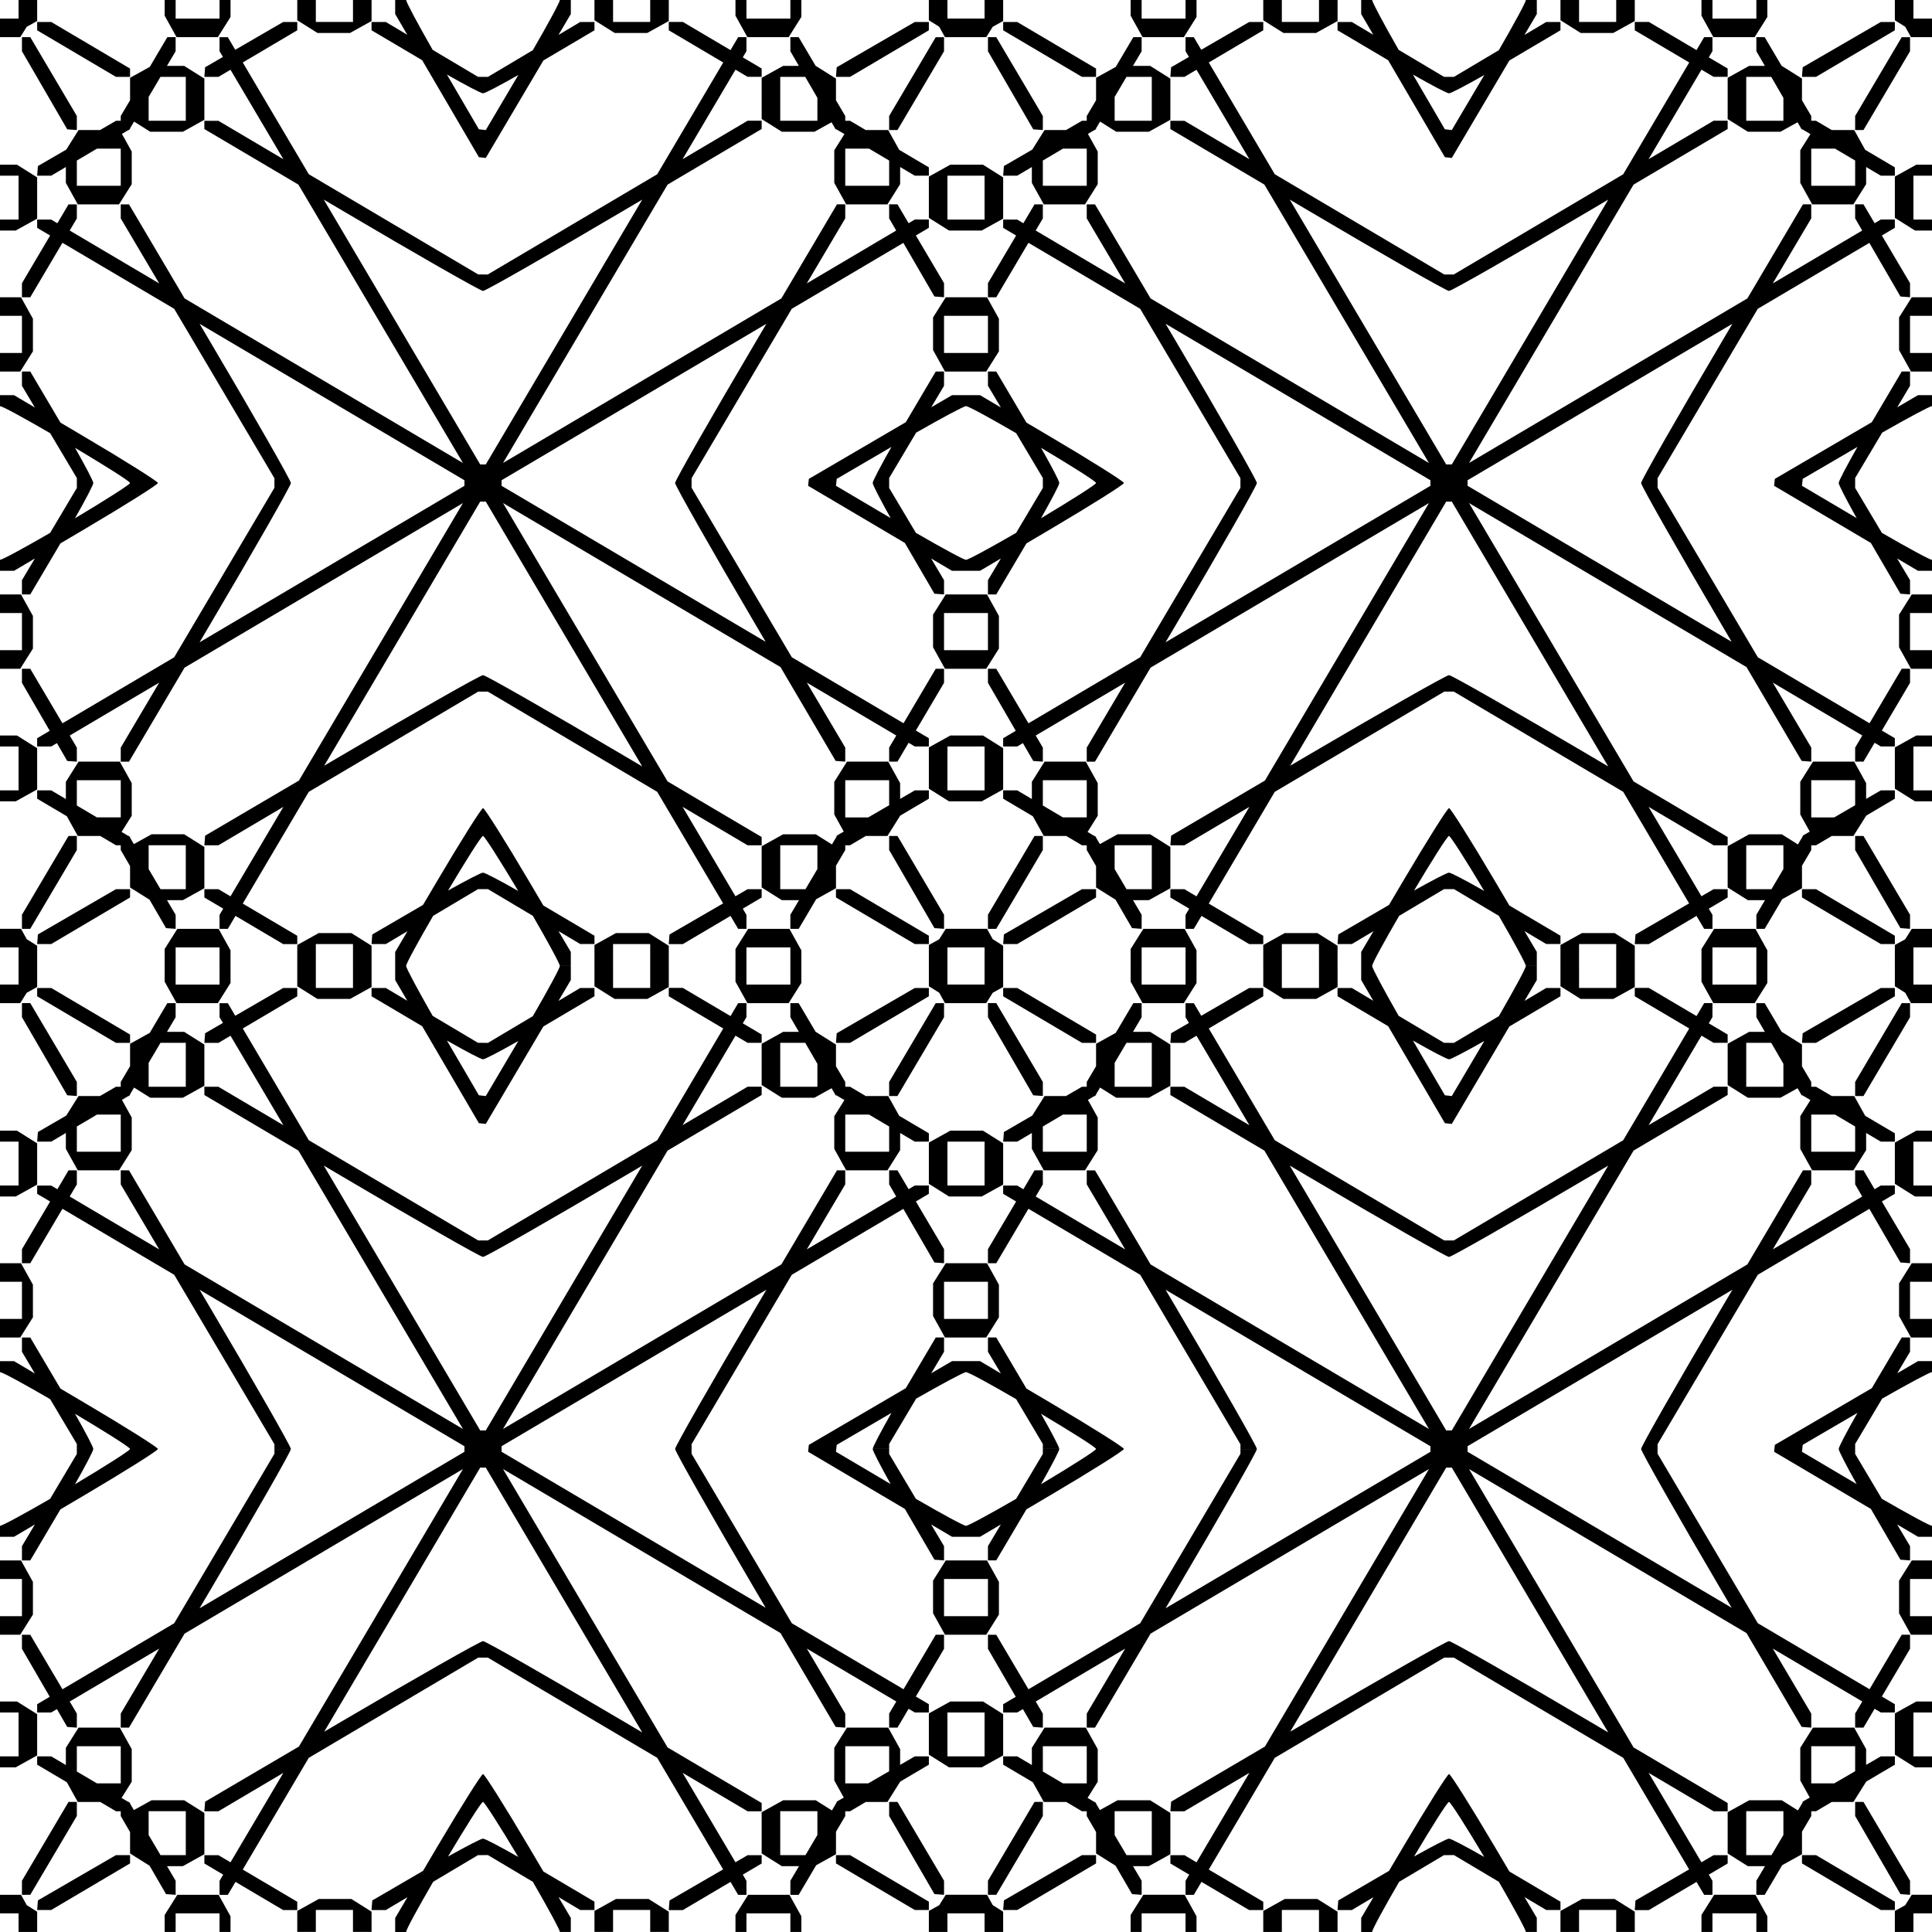 <?xml version="1.0"?>
<svg xmlns="http://www.w3.org/2000/svg" height="350" width="350" viewBox="0 0 350 350">
  <path d="M3.365.002v3.363H0V6.73h3.664l1.15-1.83.03-.047 1.888-1.047V0H3.365zm26.463 0v2.836l1.082 1.947 1.08 1.948H39.46l1.152-1.83 1.15-1.83V.001h-1.99v3.365H31.819V.002h-1.99zm24.024 0v3.666l1.828 1.15 1.83 1.151H63.418l1.945-1.08 1.95-1.08V.002h-3.366V3.98h-6.73V.002h-3.365zm17.738 0v2.54l2.2 3.761-3.897-2.32H67.309v1.502l9.171 5.422 2.692 4.603 7.582 12.965.625.068.121.014.504.055 7.703-13.035 2.729-4.62 9.257-5.47V3.985h-2.582L101.17 6.33l2.238-3.788V.004h-1.988c-.003.394-2.1 4.26-4.89 9.086l-8.128 4.836h-.9v2.983c.343 0 2.967-1.378 6.398-3.324l-5.894 9.976-.506-.055-.121-.016-.625-.066-5.79-9.918c3.504 1.99 6.185 3.399 6.536 3.4v-2.984h-.9l-8.221-4.89C75.644 4.242 73.59.409 73.58.004h-1.99zm36.103 0v3.666l1.83 1.15 1.83 1.151H117.263l1.947-1.08 1.947-1.08V.002h-3.365V3.98h-6.73V.002h-3.368zm25.545 0v2.836l1.08 1.947 1.082 1.948H142.87l1.15-1.83 1.15-1.83V.001h-1.987v3.365h-7.955V.002h-1.989zm35.033 0v3.664l1.829 1.15.048.032 1.047 1.882H178.664l1.15-1.832.03-.047 1.888-1.047V0h-3.367v3.363h-6.73V0h-3.364zm36.557 0v2.836l1.082 1.947 1.08 1.948H214.46l1.152-1.83 1.15-1.83V.001h-1.99v3.365H206.818V.002h-1.99zm24.024 0v3.666l1.828 1.15 1.83 1.151H238.418l1.945-1.08 1.95-1.08V.002h-3.366V3.98h-6.73V.002h-3.365zm17.738 0v2.54l2.2 3.761-3.897-2.32H242.309v1.502l9.171 5.424 2.692 4.601 7.582 12.965.625.068.121.014.504.055 7.703-13.035 2.729-4.62 9.257-5.47V3.985h-2.582L276.17 6.33l2.238-3.788V.004h-1.988c-.003.394-2.1 4.26-4.89 9.086l-8.128 4.836h-.9v2.983c.343 0 2.967-1.378 6.398-3.324l-5.894 9.976-.506-.055-.121-.016-.625-.066-5.79-9.918c3.504 1.99 6.185 3.399 6.536 3.4v-2.984h-.9l-8.221-4.89c-2.735-4.79-4.789-8.623-4.799-9.028h-1.99zm36.103 0v3.666l1.83 1.15 1.83 1.151H292.263l1.947-1.08 1.947-1.08V.002h-3.365V3.98h-6.73V.002h-3.368zm25.545 0v2.836l1.08 1.947 1.082 1.948H317.87l1.15-1.83 1.15-1.83V.001h-1.987v3.365h-7.955V.002h-1.989zm35.033 0v3.664l1.829 1.15.048.032 1.047 1.882H350V3.367h-3.365V.004h-3.364zm-222.115 3.97V5.49l7.139 4.219 2.727 1.61-11.961 20.25-7.16 4.234-23.536 13.92h-.863v2.983c.467 0 12.017-6.6 25.666-14.665l3.176-1.877-5.479 9.276L88.004 84.14h-1.01L64.133 45.437l-5.48-9.28 3.187 1.885C75.473 46.098 87.008 52.69 87.5 52.705v-2.983h-.86l-23.535-13.92-7.167-4.24L43.98 11.32l2.73-1.613 7.14-4.22V3.984h-2.548l-7.074 4.101-1.61.934-1.347-2.281h-1.5v2.537l.615 1.039-3.23 1.873-.067.871-.067.87h2.549l2.186-1.292 9.582 16.208-11.772-6.961h-2.545v1.494L54.06 33.442l8.582 14.52L83.87 83.88 47.959 62.65l-14.516-8.582L23.37 37.023h-1.494v2.546l6.967 11.778-16.217-9.586 1.295-2.19v-2.548h-1.506l-2.02 3.42-1.123-.665H6.734v1.5l2.346 1.387-.885 1.498-4.218 7.14v2.548h1.505l4.22-7.14 1.61-2.727L31.56 55.943l4.236 7.162 13.92 23.536v.865h2.984c0-.467-6.599-12.017-14.664-25.667l-1.88-3.181 9.28 5.482 38.702 22.862v.506h-.002v.504l-38.701 22.862-9.284 5.486 1.885-3.19C46.091 99.538 52.682 88 52.697 87.509h-2.982v.857L35.795 111.9l-4.242 7.176-20.237 11.955-1.615-2.734-4.219-7.139H3.977V123.704l4.101 7.074.934 1.612-2.28 1.347v1.498H9.27l1.037-.613 1.873 3.23.87.067.87.062V135.434l-1.291-2.186 16.207-9.582-6.961 11.77v2.545h1.494l10.068-17.034 14.52-8.584 35.912-21.229-21.228 35.913-8.489 14.36-16.99 9.984-.07.87-.069.87h2.545l11.768-6.959-9.58 16.208-2.184-1.294h-2.549v1.504l3.414 2.02-.666 1.127V168.275h1.5l1.39-2.352 1.503.888 7.139 4.22h2.549v-1.505l-7.141-4.219-2.733-1.615 11.954-20.239 7.173-4.242 23.536-13.922h.859v-2.98c-.492.015-11.997 6.55-25.592 14.539l-3.178 1.867 5.403-9.145 22.861-38.704h1.01l22.861 38.706 5.479 9.276-3.176-1.877c-13.649-8.066-25.2-14.665-25.666-14.665v2.983h.863L111.9 139.21l7.16 4.235L131 163.66l-2.639 1.53-7.074 4.1-.066.87-.065.87H123.703l7.139-4.22 1.496-.885 1.389 2.35h1.5V165.737l-.664-1.123 3.42-2.024v-1.504H135.435l-2.202 1.28-9.576-16.2 11.778 6.965h2.546v-1.496l-17.044-10.072-8.58-14.516-21.229-35.913 35.912 21.229 14.356 8.486 9.988 16.995.869.068.871.066v-2.545l-6.963-11.77 16.21 9.58-1.294 2.188V137.978h1.506l2.018-3.414 1.128.666H168.268v-1.498l-2.354-1.39.889-1.503 4.219-7.139v-2.549h-1.504l-4.22 7.14-1.614 2.732-20.24-11.956-4.24-7.17-13.92-23.54v-1.722l13.92-23.538 4.234-7.156L163.65 44l1.53 2.64 4.101 7.072.871.066.87.066V51.296l-4.22-7.141-.884-1.496 2.352-1.389v-1.5h-2.54l-1.125.666-2.021-3.42h-1.506v2.545l1.277 2.203-16.199 9.579 6.969-11.782V37.014h-1.496l-10.074 17.047-14.512 8.58-35.916 21.231 21.23-35.916 8.58-14.514 17.045-10.075v-1.496h-2.546l-11.78 6.97 9.586-16.22 2.192 1.295h2.548V12.41l-3.42-2.021.665-1.123V6.728h-1.5l-1.387 2.348-1.496-.885-7.14-4.219h-2.548zm175 0V5.49l7.139 4.219 2.726 1.61-11.96 20.25-7.16 4.234-23.536 13.92h-.863v2.983c.467 0 12.017-6.6 25.666-14.665l3.176-1.877-5.479 9.276-22.861 38.702h-1.01l-22.861-38.704-5.48-9.28 3.187 1.885c13.632 8.056 25.168 14.647 25.66 14.663v-2.983h-.86l-23.535-13.92-7.168-4.24L218.98 11.32l2.73-1.613 7.142-4.22V3.984h-2.549l-7.074 4.101-1.61.934-1.348-2.281h-1.5v2.537l.616 1.039-3.23 1.873-.067.871-.067.87h2.549l2.186-1.292 9.582 16.208-11.772-6.961h-2.545v1.494l17.036 10.066 8.582 14.52 21.23 35.917-35.912-21.229-14.516-8.582-10.074-17.045h-1.494v2.546l6.967 11.778-16.217-9.586 1.295-2.19v-2.548h-1.506l-2.02 3.42-1.123-.665h-2.537v1.5l2.346 1.387-.885 1.498-4.219 7.14v2.548h1.506l4.22-7.14 1.61-2.727 20.247 11.959 4.236 7.162 13.92 23.536v.865h2.984c0-.467-6.599-12.017-14.664-25.667l-1.88-3.181 9.28 5.482 38.702 22.862v.506h-.002v.504l-38.701 22.862-9.284 5.486 1.885-3.19c8.056-13.633 14.647-25.17 14.662-25.662h-2.982v.857l-13.92 23.534-4.242 7.176-20.237 11.955-1.615-2.734-4.219-7.139h-1.505V123.704l4.101 7.074.934 1.612-2.28 1.347v1.498h2.537l1.038-.613 1.873 3.23.87.067.87.062V135.434l-1.291-2.186 16.207-9.582-6.961 11.77v2.545h1.494l10.068-17.034 14.52-8.584 35.912-21.229-21.228 35.913-8.489 14.36-16.99 9.984-.07.87-.069.87h2.545l11.768-6.959-9.58 16.208-2.184-1.294h-2.549v1.504l3.414 2.02-.666 1.127V168.275h1.5l1.39-2.352 1.503.888 7.139 4.22h2.548v-1.505l-7.14-4.219-2.733-1.615 11.954-20.239 7.173-4.242 23.536-13.922h.859v-2.98c-.492.015-11.997 6.55-25.592 14.539l-3.178 1.867 5.403-9.145 22.861-38.702h1.01l22.861 38.704 5.479 9.276-3.176-1.877c-13.649-8.066-25.2-14.665-25.666-14.665v2.983h.863L286.9 139.21l7.16 4.235L306 163.66l-2.639 1.53-7.074 4.1-.066.87-.065.87H298.703l7.139-4.22 1.496-.885 1.389 2.35h1.5V165.737l-.665-1.123 3.42-2.024v-1.504h-2.546l-2.202 1.28-9.576-16.2 11.778 6.965h2.546v-1.496l-17.045-10.072-8.58-14.516-21.228-35.913 35.912 21.229 14.355 8.486 9.989 16.995.869.068.871.066v-2.545l-6.963-11.77 16.21 9.58-1.294 2.188V137.978h1.506l2.018-3.414 1.128.666H343.268v-1.498l-2.354-1.39.889-1.503 4.218-7.139v-2.549H344.518l-4.22 7.14-1.614 2.732-20.24-11.956-4.24-7.17-13.92-23.54v-1.722l13.92-23.538 4.233-7.156L338.65 44l1.53 2.64 4.101 7.072.871.066.87.066V51.296l-4.22-7.141-.884-1.496 2.351-1.389v-1.5H340.73l-1.125.666-2.021-3.42h-1.506v2.545l1.277 2.203-16.199 9.579 6.969-11.782V37.014h-1.496l-10.074 17.047-14.512 8.58-35.916 21.231 21.23-35.916 8.58-14.514 17.045-10.075v-1.496H310.435l-11.779 6.97 9.586-16.22 2.192 1.295h2.548V12.41l-3.42-2.021.664-1.123V6.728h-1.5l-1.386 2.348-1.496-.885-7.141-4.219H296.156zm-289.424.01V5.49l7.141 4.219 7.139 4.218h2.549v-1.505L16.42 8.2l-7.14-4.218H6.732zm158.993 0l-7.075 4.102-7.074 4.102-.066.871-.065.87H153.992l7.139-4.22 7.14-4.218V3.983h-2.546zm16.007 0V5.49l7.141 4.219 7.139 4.218h2.549v-1.505l-7.14-4.22-7.14-4.218h-2.549zm158.993 0l-7.075 4.102-7.074 4.102-.066.871-.065.87H328.992l7.139-4.22 7.14-4.218V3.983h-2.546zM3.977 6.733V9.28l4.101 7.074 4.102 7.075.87.064.87.064V21.01l-4.219-7.141L5.482 6.73H3.977zm175 0V9.28l4.101 7.074 4.102 7.075.87.064.87.064V21.01l-4.219-7.141-4.219-7.139h-1.505zm-148.664 0l-3.182 5.386-1.621.898-1.947 1.082v4.059l-1.688 2.855v.868h-.861l-2.897 1.68h-3.885l-1.15 1.83-1.078 1.714-5.139 2.979-.064.87-.069.87h2.549l2.65-1.566v2.871l1.08 1.947 1.083 1.946h7.466l1.153-1.829 1.15-1.83V27.454l-1.082-1.945-.693-1.252 1.178-.698h.115l.06-.103.12-.07v-.13l.728-1.231 1.102.693 1.83 1.15H33.129l1.947-1.082 1.947-1.08V14.237l-1.83-1.15-1.828-1.15H30.25l1.568-2.655V6.733h-1.506zm112.869 0V9.28l1.54 2.656h-2.845l-1.947 1.08-1.948 1.082V21.567l1.829 1.15 1.83 1.151H147.549l1.947-1.082 1.149-.637.74 1.28.152.012 1.44.851-.69 1.098-1.15 1.828v5.91l1.08 1.948 1.08 1.945H160.766l1.152-1.828 1.15-1.83v-3.108l2.655 1.569h2.549v-1.506l-5.377-3.178-.909-1.631-1.08-1.95h-4.072l-2.842-1.679h-.867v-.867l-1.68-2.844v-3.932l-1.83-1.15-1.83-1.15h-.023l-3.074-5.204h-1.506zm26.336 0l-4.22 7.14-4.22 7.14V23.56h1.506l4.219-7.138 4.219-7.14V6.734h-1.504zm35.795 0l-3.182 5.386-1.621.898-1.947 1.082v4.059l-1.688 2.855v.868h-.861l-2.897 1.68h-3.885l-1.15 1.83-1.078 1.714-5.139 2.979-.064.87-.069.87h2.549l2.65-1.566v2.871l1.08 1.947 1.083 1.946h7.466l1.153-1.829 1.15-1.83V27.454l-1.082-1.945-.693-1.252 1.178-.698h.115l.06-.103.12-.07v-.13l.728-1.231 1.102.693 1.83 1.15H208.129l1.947-1.082 1.947-1.08V14.237l-1.83-1.15-1.828-1.15h-3.115l1.568-2.655V6.733h-1.506zm112.869 0V9.28l1.54 2.656h-2.845l-1.947 1.08-1.948 1.082V21.567l1.829 1.15 1.83 1.151H322.549l1.947-1.082 1.149-.637.74 1.28.152.012 1.44.851-.69 1.098-1.15 1.828v5.91l1.08 1.948 1.08 1.945H335.766l1.152-1.828 1.15-1.83v-3.108l2.655 1.569h2.548v-1.506l-5.376-3.178-.909-1.631-1.08-1.95h-4.072l-2.842-1.679h-.867v-.867l-1.68-2.844v-3.932l-1.83-1.15-1.83-1.15h-.023l-3.074-5.204h-1.506zm26.336 0l-4.22 7.14-4.22 7.14V23.56h1.506l4.219-7.138 4.218-7.14V6.734H344.518zM29.074 13.925H33.658V21.88h-6.73v-4.323l.672-1.136 1.474-2.497zm112.274 0h4.527l1.408 2.43.795 1.371v4.155h-6.73V13.924zm62.726 0H208.658V21.88h-6.73v-4.323l.672-1.136 1.474-2.497zm112.274 0h4.527l1.408 2.43.795 1.371v4.155h-6.73V13.924zm-298.776 13h4.303v6.731H13.92v-4.572l2.502-1.479 1.15-.68zm135.553 0H157.432l1.15.68 2.496 1.475V33.655H153.125v-6.73zm39.447 0h4.303v6.731h-7.955v-4.572l2.502-1.479 1.15-.68zm135.553 0H332.432l1.15.68 2.496 1.475V33.655H328.125v-6.73zM0 29.835v1.99h3.365v7.952H0v1.99h2.838l1.947-1.081 1.947-1.08V32.136l-1.83-1.15-1.83-1.151H0zm172.166 0l-1.947 1.081-1.948 1.08V39.464l1.829 1.152 1.83 1.15h5.908l1.947-1.081 1.947-1.08V32.136l-1.83-1.15-1.83-1.151H172.166zm175 0l-1.947 1.081-1.948 1.08V39.464l1.829 1.152 1.83 1.15H350v-1.99h-3.365V31.823H350v-1.988h-2.834zm-175.531 1.99h6.73v7.952h-6.73V31.823zM0 53.848v3.365h3.977v6.731H0v3.365h3.664l1.15-1.828 1.15-1.83V57.744l-1.08-1.948-1.081-1.947H0zm171.334 0l-1.15 1.83-1.15 1.828v5.909l1.08 1.947 1.081 1.947H178.664l1.15-1.828 1.15-1.83V57.744l-1.08-1.948-1.081-1.947H171.334zm175 0l-1.15 1.83-1.15 1.828v5.909l1.08 1.947 1.081 1.947H350v-3.365h-3.979v-6.731H350V53.85h-3.666zm-175.312 3.365h7.955v6.731h-7.955v-6.731zm-32.18 1.442l-1.877 3.178C128.9 75.484 122.3 87.036 122.3 87.502h.002c.015.492 6.55 12 14.539 25.594l1.865 3.174-9.14-5.4-38.702-22.864v-.504h.002v-.504l38.701-22.864 9.274-5.478zm175 0l-1.877 3.178C303.9 75.484 297.3 87.036 297.3 87.502h.002c.015.492 6.55 11.999 14.539 25.594l1.865 3.174-9.14-5.4-38.702-22.864v-.504h.002v-.504l38.701-22.864 9.274-5.478zM169.52 67.304l-5.422 9.178-4.6 2.69-12.967 7.582-.068.625-.014.121h.002l-.055.504 13.034 7.701 4.496 2.657 5.355 9.197.871.062.87.068v-2.584l-2.342-3.934 3.783 2.235H177.539l3.777-2.233-2.34 3.932V107.69h1.502l5.467-9.25 4.627-2.734c7.169-4.237 13.035-7.93 13.035-8.208 0-.277-5.866-3.97-13.035-8.207l-4.623-2.732-5.47-9.256h-1.502v2.584l2.341 3.935-3.779-2.234h-5.074l-3.766 2.201 2.322-3.902V67.302h-1.502zm175 0l-5.422 9.178-4.6 2.69-12.967 7.582-.068.625-.014.121h.002l-.055.504 13.034 7.701 4.496 2.657 5.355 9.197.871.062.87.068v-2.584l-2.342-3.934 3.783 2.235H350v-1.986c-.389 0-4.252-2.096-9.082-4.89l-4.84-8.132v-.899h-2.982c.002.347 1.348 2.953 3.254 6.36l-9.905-5.854.053-.506.014-.119.066-.627 9.916-5.79c-1.991 3.504-3.398 6.186-3.398 6.534H336.078v-.902l4.89-8.217c4.799-2.74 8.638-4.798 9.032-4.8v-1.993h-2.535l-3.766 2.201 2.322-3.902V67.3h-1.502zm-340.543 0V69.888l2.341 3.936L2.54 71.59H0v1.992h.002c.457 0 4.496 2.231 9.086 4.894l4.832 8.122v.902h2.982c0-.342-1.37-2.955-3.308-6.373 5.216 3.108 9.965 6.072 9.965 6.375 0 .257-4.404 3.064-9.973 6.387 1.942-3.424 3.314-6.04 3.316-6.387H13.92v.899l-4.84 8.134C4.252 99.327.39 101.422 0 101.422v1.987h2.54l3.776-2.233-2.34 3.932v2.583H5.48l5.466-9.25 4.627-2.734c7.169-4.236 13.035-7.93 13.035-8.207 0-.278-5.866-3.971-13.035-8.207L10.95 76.56l-5.47-9.256H3.977zM175 73.578h.002c.457 0 4.496 2.231 9.086 4.895l4.832 8.12v.903h2.982c0-.342-1.37-2.955-3.308-6.373 5.216 3.108 9.965 6.072 9.965 6.375 0 .257-4.404 3.064-9.973 6.387 1.942-3.424 3.314-6.04 3.316-6.387h-2.982v.899l-4.84 8.135c-4.828 2.791-8.691 4.886-9.08 4.886-.389 0-4.252-2.095-9.082-4.888l-4.84-8.133v-.899h-2.982c.002.346 1.349 2.952 3.254 6.36l-9.905-5.854.053-.506.014-.119.066-.627 9.916-5.791c-1.991 3.505-3.398 6.187-3.398 6.535H161.078v-.902l4.89-8.217c4.799-2.74 8.638-4.798 9.032-4.801zM0 107.69v3.365h3.977V117.788H0v3.365h3.664l1.15-1.828 1.15-1.83v-5.91l-1.08-1.948-1.081-1.947H0zm171.334 0l-1.15 1.83-1.15 1.828v5.911l1.08 1.947 1.081 1.947H178.664l1.15-1.828 1.15-1.83v-5.91l-1.08-1.948-1.081-1.947H171.334zm175 0l-1.15 1.83-1.15 1.828v5.911l1.08 1.947 1.081 1.947H350v-3.365h-3.979V111.055H350v-3.365h-3.666zm-175.312 3.365h7.955V117.788h-7.955V111.055zM0 133.243v1.988h3.365V143.187H0v1.988h2.838l1.947-1.082 1.947-1.08V135.544l-1.83-1.15-1.83-1.15H0zm172.166 0l-1.947 1.08-1.948 1.082V142.874l1.829 1.15 1.83 1.151h5.908l1.947-1.082 1.947-1.08V135.544l-1.83-1.15-1.83-1.15H172.166zm175 0l-1.947 1.08-1.948 1.082V142.874l1.829 1.15 1.83 1.151H350v-1.988h-3.365V135.23H350v-1.988h-2.834zm-175.531 1.988h6.73V143.187h-6.73V135.23zM14.232 137.98l-1.15 1.83-1.15 1.828V144.753l-2.65-1.566h-2.55v1.506l5.377 3.177.903 1.626 1.082 1.947h4.062l2.856 1.687h.863v.862l1.688 2.91V160.77l1.828 1.152 1.705 1.073 2.982 5.142.87.066.87.066v-2.548l-1.564-2.649h2.875l1.947-1.082 1.947-1.08v-7.471l-1.83-1.15-1.828-1.15H27.457l-1.947 1.08-1.256.699-.693-1.172v-.125l-.114-.064-.066-.114h-.125l-1.237-.73.694-1.102 1.15-1.83v-5.906l-1.082-1.95-1.08-1.947H14.232zm139.206 0l-1.15 1.83-1.151 1.828v5.91l1.08 1.948.638 1.152-1.279.742-.012.146-.853 1.446-1.096-.69-1.83-1.15H141.877l-1.947 1.08-1.948 1.082V160.771l1.829 1.152 1.83 1.15h3.105l-1.564 2.65v2.548h1.506l3.173-5.37 1.635-.91 1.95-1.08v-4.076l1.679-2.843v-.862h.867l2.856-1.687H160.766l1.152-1.83 1.15-1.83v-.016l5.204-3.075v-1.506H165.725l-2.657 1.541v-2.851l-1.082-1.95-1.08-1.947h-7.468zm35.794 0l-1.15 1.83-1.15 1.828V144.753l-2.65-1.566h-2.55v1.506l5.377 3.177.903 1.626 1.082 1.947h4.062l2.856 1.687h.863v.862l1.688 2.91V160.77l1.828 1.152 1.705 1.073 2.982 5.142.87.066.87.066v-2.548l-1.564-2.649h2.875l1.947-1.082 1.947-1.08v-7.471l-1.83-1.15-1.828-1.15H202.457l-1.947 1.08-1.256.699-.693-1.172v-.125l-.114-.064-.066-.114h-.125l-1.236-.73.693-1.102 1.15-1.83v-5.906l-1.082-1.95-1.08-1.947h-7.468zm139.205 0l-1.15 1.83-1.15 1.828v5.91l1.08 1.948.638 1.152-1.279.742-.012.146-.853 1.446-1.096-.69-1.83-1.15H316.877l-1.947 1.08-1.948 1.082V160.771l1.829 1.152 1.83 1.15h3.105l-1.564 2.65v2.548h1.506l3.173-5.37 1.635-.91 1.95-1.08v-4.076l1.679-2.843v-.862h.867l2.856-1.687H335.766l1.152-1.83 1.15-1.83v-.016l5.204-3.075v-1.506H340.725l-2.657 1.541v-2.851l-1.082-1.95-1.08-1.947h-7.468zM13.92 141.345h7.955v6.732h-4.316l-1.137-.671-2.502-1.479V141.345zm139.205 0H161.078v4.535l-2.428 1.408-1.36.79h-4.165V141.344zm35.795 0h7.955v6.732h-4.316l-1.137-.671-2.502-1.479V141.345zm139.205 0H336.078v4.535l-2.428 1.408-1.36.79h-4.165V141.344zM87.5 146.386v.014c-.28.01-3.973 5.868-8.207 13.034l-2.66 4.5-9.192 5.355-.066.87-.066.868h2.584l3.93-2.338-2.233 3.776v2.537h1.99s-.002 0-.002-.01c0-.457 2.231-4.494 4.893-9.082l8.129-4.836h.9v-2.985c-.345 0-2.94 1.346-6.334 3.243 3.093-5.19 6.032-9.897 6.334-9.897.257 0 3.063 4.401 6.385 9.969-3.423-1.942-6.04-3.315-6.383-3.315v2.983h.9l8.13 4.838c2.791 4.829 4.888 8.691 4.888 9.08h1.988v-2.539l-2.232-3.777 3.935 2.341h2.583v-1.504l-9.254-5.466-2.733-4.625c-4.234-7.166-7.926-13.028-8.207-13.034zm175 0v.014c-.28.01-3.973 5.868-8.207 13.034l-2.66 4.5-9.192 5.355-.066.87-.066.868h2.584l3.93-2.338-2.233 3.776v2.537h1.99s-.002 0-.002-.01c0-.457 2.231-4.494 4.893-9.082l8.129-4.836h.9v-2.985c-.345 0-2.94 1.346-6.334 3.243 3.093-5.19 6.032-9.897 6.334-9.897.257 0 3.063 4.401 6.385 9.969-3.423-1.942-6.04-3.315-6.383-3.315v2.983h.9l8.13 4.838c2.791 4.829 4.888 8.691 4.888 9.08h1.988v-2.539l-2.232-3.777 3.935 2.341h2.583v-1.504l-9.254-5.466-2.733-4.625c-4.234-7.166-7.926-13.028-8.207-13.034zm-101.422 5.055V153.988l4.102 7.074 4.101 7.072.871.066.87.066v-2.548l-4.22-7.14-4.218-7.14h-1.506zm175 0V153.988l4.102 7.074 4.101 7.072.871.066.87.066v-2.548l-4.22-7.14-4.218-7.14h-1.506zm-323.664 0l-4.219 7.139-4.218 7.138v2.549h1.505l4.22-7.138 4.218-7.141V151.44h-1.506zm175 0l-4.219 7.139-4.218 7.138v2.549h1.505l4.22-7.138 4.218-7.141V151.44h-1.506zm-160.486 1.683h6.73V161.08h-4.58l-1.478-2.502-.672-1.137v-4.317zm114.42 0h6.73V157.431l-.678 1.147-1.478 2.502h-4.574V153.124zm60.58 0h6.73V161.08h-4.58l-1.478-2.502-.672-1.137v-4.317zm114.42 0h6.73V157.431l-.678 1.147-1.478 2.502h-4.574V153.124zM21.014 161.08l-7.075 4.101-7.074 4.102-.064.87-.069.868h2.549l7.14-4.219 7.14-4.218v-1.504H21.013zm130.431 0v1.504l7.137 4.218 7.14 4.22h2.549v-1.505l-7.14-4.219-7.139-4.218H151.445zm44.569 0l-7.075 4.101-7.074 4.102-.064.87-.069.868h2.549l7.14-4.219 7.14-4.218v-1.504H196.013zm130.431 0v1.504l7.137 4.218 7.14 4.22h2.549v-1.505l-7.14-4.219-7.139-4.218H326.445zM0 168.267v3.366h3.365v6.73H0v3.364h3.664l1.15-1.83.03-.05 1.888-1.047v-7.468l-1.83-1.15-.052-.034-1.047-1.882H0zm32.13 0l-1.151 1.828-1.15 1.83V175h1.99v-3.365H39.771V175h1.99v-2.838l-1.082-1.947-1.08-1.948H32.13zm103.41 0l-1.151 1.828-1.15 1.83V175h1.988v-3.365h7.955V175h1.988v-2.838l-1.082-1.947-1.08-1.948H135.539zm35.794 0l-1.15 1.828-.037.063-1.875 1.04V175h3.363v-3.367h6.73v6.73h-6.73V175h-3.363v3.664l1.828 1.15.048.03 1.047 1.882H178.664l1.15-1.83.03-.049 1.888-1.047v-7.468l-1.83-1.15-.052-.034-1.047-1.882H171.334zm35.797 0l-1.152 1.828-1.15 1.83V175h1.99v-3.365h7.952V175h1.99v-2.838l-1.081-1.947-1.08-1.948H207.13zm103.408 0l-1.15 1.828-1.15 1.83V175h1.988v-3.365h7.955V175h1.988v-2.838l-1.082-1.947-1.08-1.948H310.539zm35.795 0l-1.15 1.828-.038.063-1.875 1.04V175h3.364v-3.367H350v-3.366h-3.666zm-288.59.766l-1.947 1.082-1.945 1.08V175h3.365v-3.98h6.73V175h3.366v-3.667l-1.83-1.15-1.83-1.15H57.743zm53.844 0l-1.947 1.082-1.948 1.08V175h3.368v-3.98h6.73V175h3.365v-3.667l-1.83-1.15-1.828-1.15h-5.91zm121.156 0l-1.947 1.082-1.945 1.08V175h3.365v-3.98h6.73V175h3.365v-3.667l-1.83-1.15-1.83-1.15H232.744zm53.844 0l-1.947 1.082-1.948 1.08V175h3.368v-3.98h6.73V175h3.365v-3.667l-1.83-1.15-1.828-1.15h-5.91zm-256.76 5.969v2.836l1.082 1.947 1.08 1.947H39.46l1.152-1.83 1.15-1.83v-3.07h-1.99v3.365H31.819v-3.365h-1.99zm24.024 0v3.666l1.828 1.15 1.83 1.15H63.418l1.945-1.08 1.95-1.08v-3.806h-3.366v3.977h-6.73v-3.977h-3.365zm53.841 0v3.666l1.83 1.15 1.83 1.15H117.263l1.947-1.08 1.947-1.08v-3.806h-3.365v3.977h-6.73v-3.977h-3.368zm25.545 0v2.836l1.08 1.947 1.082 1.947H142.87l1.15-1.83 1.15-1.83v-3.07h-1.987v3.365h-7.955v-3.365h-1.989zm71.59 0v2.836l1.082 1.947 1.08 1.947H214.46l1.152-1.83 1.15-1.83v-3.07h-1.99v3.365H206.818v-3.365h-1.99zm24.024 0v3.666l1.828 1.15 1.83 1.15H238.418l1.945-1.08 1.95-1.08v-3.806h-3.366v3.977h-6.73v-3.977h-3.365zm53.841 0v3.666l1.83 1.15 1.83 1.15H292.263l1.947-1.08 1.947-1.08v-3.806h-3.365v3.977h-6.73v-3.977h-3.368zm25.545 0v2.836l1.08 1.947 1.082 1.947H317.87l1.15-1.83 1.15-1.83v-3.07h-1.987v3.365h-7.955v-3.365h-1.989zm35.033 0v3.664l1.829 1.15.048.03 1.047 1.882H350v-3.363h-3.365v-3.363h-3.364zm-271.681 0v2.537l2.2 3.762-3.897-2.32H67.309v1.501l9.171 5.422 2.692 4.602 7.582 12.965.625.068.121.014.504.055 7.703-13.035 2.729-4.62 9.257-5.47v-1.502h-2.582l-3.941 2.345 2.238-3.787v-2.537h-1.988c-.003.394-2.1 4.257-4.89 9.084l-8.128 4.836h-.9v2.983c.343 0 2.967-1.378 6.398-3.325l-5.894 9.977-.506-.055-.121-.016-.625-.066-5.79-9.918c3.504 1.99 6.185 3.399 6.536 3.4v-2.984h-.9l-8.221-4.89c-2.735-4.79-4.789-8.622-4.799-9.026h-1.99zm175 0v2.537l2.2 3.762-3.897-2.32H242.309v1.501l9.171 5.422 2.692 4.602 7.582 12.965.625.068.121.014.504.055 7.703-13.035 2.729-4.62 9.257-5.47v-1.502h-2.582l-3.941 2.345 2.238-3.787v-2.537h-1.988c-.003.394-2.1 4.257-4.89 9.084l-8.128 4.836h-.9v2.983c.343 0 2.967-1.378 6.398-3.325l-5.894 9.977-.506-.055-.121-.018-.625-.065-5.79-9.918c3.504 1.99 6.185 3.399 6.536 3.4v-2.984h-.9l-8.221-4.89c-2.735-4.79-4.789-8.622-4.799-9.026h-1.99zm49.566 3.969V180.486l7.139 4.22 2.726 1.61-11.96 20.25-7.16 4.234-23.536 13.92h-.863v2.982c.467 0 12.017-6.599 25.666-14.664l3.176-1.877-5.479 9.275-22.861 38.702h-1.01l-22.861-38.703-5.48-9.28 3.187 1.885c13.632 8.056 25.168 14.647 25.66 14.662v-2.982h-.86l-23.535-13.92-7.168-4.24-11.957-20.241 2.73-1.614 7.142-4.219v-1.505h-2.549l-7.074 4.101-1.61.934-1.348-2.281h-1.5v2.537l.616 1.039-3.23 1.873-.067.871-.067.87h2.549l2.186-1.292 9.582 16.207-11.772-6.96h-2.545v1.494l17.036 10.066 8.582 14.52 21.23 35.917-35.912-21.23-14.516-8.581-10.074-17.046h-1.494V214.567l6.967 11.778-16.217-9.586 1.295-2.19v-2.549h-1.506l-2.02 3.42-1.123-.664h-2.537v1.5l2.346 1.387-.885 1.498-4.219 7.139v2.549h1.506l4.22-7.141 1.61-2.727 20.247 11.96 4.236 7.162 13.92 23.535v.866h2.984c0-.467-6.599-12.017-14.664-25.667l-1.88-3.181 9.28 5.482L259.138 262v.506h-.002v.504l-38.701 22.861-9.284 5.487 1.885-3.19c8.056-13.633 14.647-25.17 14.662-25.662h-2.982v.857l-13.92 23.534-4.242 7.176-20.237 11.955-1.615-2.734-4.219-7.14h-1.505v2.548l4.101 7.074.934 1.612-2.28 1.347v1.498h2.537l1.038-.613 1.873 3.23.87.066.87.062v-2.546l-1.291-2.186 16.207-9.582-6.961 11.77V312.977h1.494l10.068-17.033 14.52-8.584 35.912-21.23-21.228 35.914-8.489 14.36-16.99 9.984-.07.87-.069.87h2.545l11.768-6.959-9.58 16.207-2.184-1.293h-2.549v1.504l3.414 2.02-.666 1.127v2.537h1.5l1.39-2.352 1.503.889 7.139 4.219h2.548v-1.504l-7.14-4.219-2.733-1.615 11.954-20.239 7.173-4.242 23.536-13.922h.859v-2.98c-.492.015-11.997 6.55-25.592 14.539l-3.178 1.867 5.403-9.145 22.861-38.702h1.01l22.861 38.704 5.479 9.276-3.176-1.877c-13.649-8.066-25.2-14.665-25.666-14.665v2.983h.863l23.535 13.922 7.16 4.234L306 338.66l-2.639 1.529-7.074 4.102-.066.869-.065.869H298.703l7.139-4.219 1.496-.885 1.389 2.35h1.5v-2.54l-.665-1.122 3.42-2.024v-1.504h-2.546l-2.202 1.28-9.576-16.2 11.778 6.965h2.546v-1.496l-17.045-10.072-8.58-14.516-21.228-35.913 35.912 21.229 14.355 8.486 9.989 16.995.869.068.87.068V310.43l-6.962-11.77 16.209 9.58-1.293 2.188v2.549h1.506l2.018-3.416 1.128.666H343.268v-1.498l-2.354-1.391.889-1.502 4.218-7.139v-2.549H344.518l-4.22 7.139-1.614 2.732-20.24-11.955-4.24-7.17-13.92-23.54v-1.722l13.92-23.538 4.233-7.156 20.213-11.942 1.53 2.639 4.101 7.072.871.066.87.066V226.293l-4.22-7.14-.884-1.496 2.351-1.39v-1.5H340.73l-1.125.667-2.021-3.42h-1.506v2.545l1.277 2.203-16.199 9.578 6.969-11.781V212.012h-1.496l-10.074 17.047-14.512 8.58-35.916 21.231 21.23-35.916 8.58-14.514 17.045-10.075v-1.496H310.435l-11.779 6.969 9.586-16.221 2.192 1.295h2.548v-1.504l-3.42-2.022.664-1.125v-2.537h-1.5l-1.386 2.348-1.496-.885-7.141-4.219H296.156zm-175 0V180.486l7.139 4.22 2.727 1.61-11.961 20.25-7.16 4.234-23.536 13.92h-.863v2.982c.467 0 12.017-6.599 25.666-14.664l3.176-1.877-5.479 9.275-22.861 38.702h-1.01l-22.861-38.703-5.48-9.28 3.187 1.885c13.633 8.056 25.168 14.647 25.66 14.662v-2.982h-.86L63.106 210.8l-7.167-4.24-11.957-20.241 2.73-1.614 7.14-4.219v-1.505h-2.548l-7.074 4.101-1.61.934-1.347-2.281h-1.5v2.537l.615 1.039-3.23 1.873-.067.871-.067.87h2.549l2.186-1.292 9.582 16.207-11.772-6.96h-2.545v1.494L54.06 208.44l8.582 14.52 21.23 35.917-35.912-21.23-14.516-8.581L23.37 212.02h-1.494V214.567l6.967 11.778-16.217-9.586 1.295-2.19v-2.549h-1.506l-2.02 3.42-1.123-.664H6.734v1.5l2.346 1.387-.885 1.498-4.218 7.139v2.549h1.505l4.22-7.141 1.61-2.727 20.247 11.96 4.236 7.162 13.92 23.535v.866h2.984c0-.467-6.599-12.017-14.664-25.667l-1.88-3.181 9.28 5.482L84.138 262v.506h-.002v.504L45.434 285.87l-9.284 5.487 1.885-3.19c8.056-13.633 14.647-25.17 14.662-25.662h-2.982v.857l-13.92 23.534-4.242 7.176-20.237 11.955-1.615-2.734-4.219-7.14H3.977v2.548l4.101 7.074.934 1.612-2.28 1.347v1.498H9.27l1.037-.613 1.873 3.23.87.066.87.062v-2.546l-1.291-2.186 16.207-9.582-6.961 11.77V312.977h1.494l10.068-17.033 14.52-8.584 35.912-21.23-21.228 35.914-8.489 14.36-16.99 9.984-.07.87-.069.87h2.545l11.768-6.959-9.58 16.207-2.184-1.293h-2.549v1.504l3.414 2.02-.666 1.127v2.537h1.5l1.39-2.352 1.503.889 7.139 4.219h2.548v-1.504l-7.14-4.219-2.733-1.615 11.954-20.239 7.173-4.242 23.536-13.922h.859v-2.98c-.492.015-11.997 6.55-25.592 14.539l-3.178 1.867 5.403-9.145 22.861-38.702h1.01l22.861 38.704 5.479 9.276-3.176-1.877c-13.649-8.066-25.2-14.665-25.666-14.665v2.983h.863l23.535 13.922 7.16 4.234L131 338.66l-2.639 1.529-7.074 4.102-.066.869-.065.869H123.703l7.139-4.219 1.496-.885 1.389 2.35h1.5v-2.54l-.665-1.122 3.42-2.024v-1.504h-2.546l-2.202 1.28-9.576-16.2 11.778 6.965h2.546v-1.496l-17.045-10.072-8.58-14.516-21.228-35.913 35.912 21.229 14.355 8.486 9.989 16.995.869.068.871.068v-2.545l-6.963-11.772 16.21 9.582-1.294 2.188V312.978h1.506l2.018-3.414 1.128.666H168.268v-1.498l-2.354-1.391.889-1.502 4.218-7.14v-2.55H169.518l-4.22 7.14-1.614 2.733-20.24-11.957-4.24-7.17-13.92-23.54v-1.722l13.92-23.538 4.233-7.156 20.213-11.942 1.53 2.639 4.101 7.072.871.066.87.066V226.293l-4.22-7.14-.884-1.496 2.352-1.39v-1.5h-2.54l-1.125.667-2.021-3.42h-1.506v2.545l1.277 2.203-16.199 9.578 6.969-11.781V212.012h-1.496l-10.074 17.047-14.512 8.58-35.916 21.231 21.23-35.916 8.58-14.514 17.045-10.075v-1.496H135.435l-11.779 6.969 9.586-16.22 2.192 1.296h2.548v-1.506l-3.42-2.022.665-1.123v-2.537h-1.5l-1.387 2.348-1.496-.885-7.14-4.219h-2.548zm-114.424.01v1.505l7.141 4.22 7.139 4.218h2.549v-1.506l-7.14-4.219-7.14-4.218H6.732zm158.993 0l-7.075 4.101-7.074 4.102-.066.871-.065.87H153.992l7.139-4.22 7.14-4.219v-1.505h-2.546zm16.007 0v1.505l7.141 4.22 7.139 4.218h2.549v-1.506l-7.14-4.219-7.14-4.218h-2.549zm158.993 0l-7.075 4.101-7.074 4.102-.066.871-.065.87H328.992l7.139-4.22 7.14-4.219v-1.505h-2.546zM3.977 181.727V184.274l4.101 7.074 4.102 7.074.87.064.87.062v-2.546l-4.219-7.141-4.219-7.14H3.977zm175 0V184.274l4.101 7.074 4.102 7.074.87.064.87.064V196.003l-4.219-7.14-4.219-7.14h-1.505zm-148.664 0l-3.182 5.384-1.621.9-1.947 1.081v4.059l-1.688 2.855v.868h-.861l-2.897 1.68h-3.885l-1.15 1.83-1.078 1.714-5.139 2.979-.064.869-.069.871h2.549l2.65-1.566v2.87l1.08 1.948 1.083 1.946h7.466l1.153-1.829 1.15-1.83V202.448l-1.082-1.945-.693-1.252 1.178-.698h.115l.06-.103.12-.07v-.131l.728-1.23 1.102.693 1.83 1.15H33.129l1.947-1.082 1.947-1.08V189.23l-1.83-1.15-1.828-1.15H30.25l1.568-2.655v-2.549h-1.506zm112.869 0V184.274l1.54 2.656h-2.845l-1.947 1.08-1.948 1.082V196.561l1.829 1.15 1.83 1.15H147.549l1.947-1.081 1.149-.637.74 1.28.152.011 1.44.852-.69 1.098-1.15 1.828v5.91l1.08 1.947 1.08 1.946H160.766l1.152-1.828 1.15-1.83v-3.108l2.655 1.568h2.548v-1.506l-5.376-3.177-.909-1.631-1.08-1.95h-4.072l-2.842-1.68h-.867v-.866l-1.68-2.844v-3.932l-1.83-1.15-1.83-1.15h-.023l-3.074-5.204h-1.506zm26.336 0l-4.22 7.138-4.22 7.141V198.553h1.506l4.219-7.139 4.219-7.138v-2.549h-1.504zm35.795 0l-3.182 5.384-1.621.9-1.947 1.081v4.059l-1.688 2.855v.868h-.861l-2.897 1.68h-3.885l-1.15 1.83-1.078 1.714-5.139 2.979-.064.869-.069.871h2.549l2.65-1.566v2.87l1.08 1.948 1.083 1.946h7.466l1.153-1.829 1.15-1.83V202.448l-1.082-1.945-.693-1.252 1.178-.698h.115l.06-.103.12-.07v-.131l.728-1.23 1.102.693 1.83 1.15H208.129l1.947-1.082 1.947-1.08V189.23l-1.83-1.15-1.828-1.15h-3.115l1.568-2.655v-2.549h-1.506zm112.869 0V184.274l1.54 2.656h-2.845l-1.947 1.08-1.948 1.082V196.561l1.829 1.15 1.83 1.15H322.549l1.947-1.081 1.149-.637.74 1.28.152.011 1.44.852-.69 1.098-1.15 1.828v5.91l1.08 1.947 1.08 1.946H335.766l1.152-1.828 1.15-1.83v-3.108l2.655 1.568h2.548v-1.506l-5.376-3.177-.909-1.631-1.08-1.95h-4.072l-2.842-1.68h-.867v-.866l-1.68-2.844v-3.932l-1.83-1.15-1.83-1.15h-.023l-3.074-5.204h-1.506zm26.336 0l-4.22 7.138-4.22 7.141V198.553h1.506l4.219-7.139 4.218-7.138v-2.549H344.518zm-315.444 7.191H33.658V196.874h-6.73v-4.323l.672-1.137 1.474-2.496zm112.274 0h4.527l1.408 2.43.795 1.371v4.155h-6.73V188.918zm62.726 0H208.658V196.874h-6.73v-4.323l.672-1.137 1.474-2.496zm112.274 0h4.527l1.408 2.43.795 1.371v4.155h-6.73V188.918zm-298.776 13h4.303v6.731H13.92v-4.572l2.502-1.479 1.15-.68zm135.553 0H157.432l1.15.68 2.496 1.475V208.649H153.125v-6.73zm39.447 0h4.303v6.731h-7.955v-4.572l2.502-1.479 1.15-.68zm135.553 0H332.432l1.15.68 2.496 1.475V208.649H328.125v-6.73zM0 204.829v1.99h3.365v7.952H0v1.99h2.838l1.947-1.081 1.947-1.08V207.13l-1.83-1.15-1.83-1.151H0zm172.166 0l-1.947 1.08-1.948 1.081V214.458l1.829 1.152 1.83 1.15h5.908l1.947-1.081 1.947-1.08V207.13l-1.83-1.15-1.83-1.151H172.166zm175 0l-1.947 1.08-1.948 1.081V214.458l1.829 1.152 1.83 1.15H350v-1.99h-3.365V206.817H350v-1.988h-2.834zm-175.531 1.99h6.73v7.952h-6.73V206.817zM0 228.842v3.365h3.977v6.731H0v3.365h3.664l1.15-1.828 1.15-1.83v-5.909l-1.08-1.947-1.081-1.947H0zm171.334 0l-1.15 1.83-1.15 1.828v5.909l1.08 1.947 1.081 1.947H178.664l1.15-1.828 1.15-1.83v-5.909l-1.08-1.947-1.081-1.947H171.334zm175 0l-1.15 1.83-1.15 1.828v5.909l1.08 1.947 1.081 1.947H350v-3.365h-3.979v-6.731H350v-3.365h-3.666zm-175.312 3.365h7.955v6.731h-7.955v-6.731zm-32.18 1.442l-1.877 3.178c-8.065 13.649-14.664 25.201-14.664 25.668h.002c.015.492 6.55 11.999 14.539 25.594l1.865 3.174-9.14-5.4L90.864 263v-.504h.002v-.504l38.701-22.864 9.274-5.478zm175 0l-1.877 3.178c-8.065 13.649-14.664 25.201-14.664 25.668h.002c.015.492 6.55 11.999 14.539 25.594l1.865 3.174-9.14-5.4L265.864 263v-.504h.002v-.504l38.701-22.864 9.274-5.478zM169.52 242.3l-5.422 9.178-4.6 2.69-12.967 7.582-.068.625-.014.12h.002l-.055.505 13.034 7.701 4.496 2.656 5.355 9.198.871.062.87.068V280.1l-2.342-3.934 3.783 2.234H177.539l3.777-2.232-2.34 3.932v2.583h1.502l5.467-9.25 4.627-2.734c7.169-4.236 13.035-7.93 13.035-8.207 0-.278-5.866-3.971-13.035-8.207l-4.623-2.733-5.47-9.256h-1.502V244.881l2.341 3.936-3.779-2.235h-5.074l-3.766 2.202 2.322-3.903v-2.583h-1.502zm175 0l-5.422 9.178-4.6 2.69-12.967 7.582-.068.625-.014.12h.002l-.055.505 13.034 7.701 4.496 2.656 5.355 9.198.871.062.87.068V280.1l-2.342-3.934 3.783 2.234H350v-1.986c-.389 0-4.252-2.096-9.082-4.889l-4.84-8.133v-.898h-2.982c.002.346 1.348 2.952 3.254 6.36L326.445 263l.053-.506.014-.12.066-.626 9.916-5.79c-1.991 3.505-3.398 6.186-3.398 6.534H336.078v-.902l4.89-8.215c4.799-2.741 8.638-4.798 9.032-4.801v-1.993h-2.535l-3.766 2.202 2.322-3.903v-2.583h-1.502zm-340.543 0V244.884l2.341 3.936-3.779-2.235H0v1.993h.002c.457 0 4.496 2.231 9.086 4.894l4.832 8.122v.902h2.982c0-.343-1.37-2.955-3.308-6.373 5.216 3.108 9.965 6.072 9.965 6.375 0 .257-4.404 3.064-9.973 6.387 1.942-3.424 3.314-6.041 3.316-6.387H13.92v.898l-4.84 8.135C4.252 274.323.39 276.418 0 276.418v1.986h2.54l3.776-2.232-2.34 3.932v2.583H5.48l5.466-9.25 4.627-2.734c7.169-4.236 13.035-7.93 13.035-8.207 0-.278-5.866-3.971-13.035-8.207l-4.623-2.733-5.47-9.256H3.977zM175 248.576h.002c.457 0 4.496 2.231 9.086 4.894l4.832 8.122v.902h2.982c0-.342-1.37-2.955-3.308-6.373 5.216 3.108 9.965 6.072 9.965 6.375 0 .257-4.404 3.064-9.973 6.387 1.942-3.424 3.314-6.041 3.316-6.387h-2.982v.898l-4.84 8.135c-4.828 2.792-8.691 4.887-9.08 4.887-.389 0-4.252-2.095-9.082-4.889l-4.84-8.133v-.898h-2.982c.002.346 1.349 2.952 3.254 6.36l-9.905-5.854.053-.506.014-.12.066-.626 9.916-5.79c-1.991 3.505-3.398 6.186-3.398 6.534H161.078v-.902l4.89-8.215c4.799-2.74 8.638-4.798 9.032-4.801zM0 282.686v3.365h3.977V292.784H0v3.365h3.664l1.15-1.828 1.15-1.83v-5.911l-1.08-1.947-1.081-1.947H0zm171.334 0l-1.15 1.83-1.15 1.828v5.91l1.08 1.948 1.081 1.947H178.664l1.15-1.828 1.15-1.83v-5.911l-1.08-1.947-1.081-1.947H171.334zm175 0l-1.15 1.83-1.15 1.828v5.91l1.08 1.948 1.081 1.947H350v-3.365h-3.979V286.05H350v-3.365h-3.666zm-175.312 3.365h7.955V292.784h-7.955V286.05zM0 308.24v1.988h3.365V318.183H0v1.988h2.838l1.947-1.082 1.947-1.08V310.54l-1.83-1.15-1.83-1.151H0zm172.166 0l-1.947 1.08-1.948 1.082V317.87l1.829 1.15 1.83 1.15h5.908l1.947-1.081 1.947-1.08V310.54l-1.83-1.15-1.83-1.151H172.166zm175 0l-1.947 1.08-1.948 1.082V317.87l1.829 1.15 1.83 1.15H350v-1.987h-3.365V310.227H350v-1.988h-2.834zm-175.531 1.988h6.73V318.183h-6.73V310.227zm-157.403 2.748l-1.15 1.83-1.15 1.829V319.749l-2.65-1.566h-2.55v1.505l5.377 3.178.903 1.625 1.082 1.95h4.062l2.856 1.687h.863v.86l1.688 2.912v3.869l1.828 1.152 1.705 1.072 2.982 5.143.87.064.87.066v-2.549l-1.564-2.648h2.875l1.947-1.082 1.947-1.08v-7.471l-1.83-1.15-1.828-1.15H27.457l-1.947 1.08-1.256.698-.693-1.171v-.125l-.114-.064-.066-.114h-.125l-1.237-.73.694-1.102 1.15-1.83v-5.906l-1.082-1.95-1.08-1.947H14.232zm139.206 0l-1.15 1.83-1.151 1.829v5.91l1.08 1.947.638 1.155-1.279.742-.012.144-.853 1.446-1.096-.688-1.83-1.152H141.877l-1.947 1.082-1.948 1.08v7.469l1.829 1.152 1.83 1.15h3.105l-1.564 2.65v2.548h1.506l3.173-5.371 1.635-.908 1.95-1.08v-4.077l1.679-2.846v-.859h.867l2.856-1.687H160.766l1.152-1.833 1.15-1.83v-.016l5.204-3.074v-1.506H165.725l-2.657 1.541v-2.851l-1.082-1.95-1.08-1.947h-7.468zm35.794 0l-1.15 1.83-1.15 1.829V319.749l-2.65-1.566h-2.55v1.505l5.377 3.178.903 1.625 1.082 1.948h4.062l2.856 1.687h.863v.861l1.688 2.91v3.87l1.828 1.152 1.705 1.072 2.982 5.143.87.066.87.066v-2.549l-1.564-2.648h2.875l1.947-1.082 1.947-1.08v-7.471l-1.83-1.15-1.828-1.15H202.457l-1.947 1.08-1.256.698-.693-1.171v-.125l-.114-.064-.066-.114h-.125l-1.236-.73.693-1.102 1.15-1.83v-5.906l-1.082-1.95-1.08-1.947h-7.468zm139.205 0l-1.15 1.83-1.15 1.829v5.91l1.08 1.947.638 1.153-1.279.742-.012.146-.853 1.446-1.096-.69-1.83-1.15H316.877l-1.947 1.08-1.948 1.082V335.767l1.829 1.154 1.83 1.149h3.105l-1.564 2.65V343.267h1.506l3.173-5.371 1.635-.908 1.95-1.08v-4.077l1.679-2.844v-.861h.867l2.856-1.687H335.766l1.152-1.83 1.15-1.83v-.017l5.204-3.074v-1.506H340.725l-2.657 1.541v-2.851l-1.082-1.95-1.08-1.947h-7.468zM13.92 316.341h7.955v6.732h-4.316l-1.137-.672-2.502-1.478V316.34zm139.205 0H161.078v4.535l-2.428 1.408-1.36.79h-4.165V316.34zm35.795 0h7.955v6.732h-4.316l-1.137-.672-2.502-1.478V316.34zm139.205 0H336.078v4.535l-2.428 1.408-1.36.79h-4.165V316.34zM87.5 321.38v.015c-.28.01-3.973 5.868-8.207 13.033l-2.66 4.502-9.192 5.356-.066.87-.066.868h2.584l3.93-2.338-2.233 3.776V350h1.99s-.002 0-.002-.012c0-.457 2.231-4.494 4.893-9.082l8.129-4.836h.9v-2.985c-.345 0-2.94 1.346-6.334 3.243 3.093-5.19 6.032-9.897 6.334-9.897.257 0 3.063 4.401 6.385 9.969-3.423-1.942-6.04-3.315-6.383-3.315v2.983h.9l8.13 4.838c2.791 4.829 4.888 8.691 4.888 9.08h1.988v-2.537l-2.232-3.78 3.935 2.342h2.583V344.508l-9.254-5.467-2.733-4.625c-4.234-7.166-7.926-13.028-8.207-13.034zm175 0v.015c-.28.01-3.973 5.868-8.207 13.033l-2.66 4.5-9.192 5.356-.066.87-.066.87h2.584l3.93-2.34-2.233 3.778V350h1.99s-.002 0-.002-.012c0-.457 2.231-4.494 4.893-9.082l8.129-4.836h.9v-2.985c-.345 0-2.94 1.346-6.334 3.243 3.093-5.19 6.032-9.897 6.334-9.897.257 0 3.063 4.401 6.385 9.969-3.423-1.942-6.04-3.315-6.383-3.315v2.983h.9l8.13 4.838c2.791 4.829 4.888 8.691 4.888 9.08h1.988v-2.54l-2.232-3.776 3.935 2.341h2.583V344.508l-9.254-5.467-2.733-4.625c-4.234-7.166-7.926-13.028-8.207-13.034zm-101.422 5.056V328.984l4.102 7.074 4.101 7.072.871.064.87.066v-2.549l-4.22-7.138-4.218-7.141h-1.506zm175 0V328.984l4.102 7.076 4.101 7.072.871.064.87.066v-2.549l-4.22-7.138-4.218-7.141h-1.506zm-148.664 0l-4.219 7.138-4.218 7.14v2.548h1.505l4.22-7.137 4.218-7.142V326.437h-1.506zm-175 0l-4.219 7.138-4.218 7.14v2.548h1.505l4.22-7.139 4.218-7.14V326.437h-1.506zm189.514 1.681h6.73V336.074h-4.58l-1.478-2.503-.672-1.136v-4.317zm114.42 0h6.73V332.425l-.678 1.146-1.478 2.503h-4.574V328.118zm-289.42 0h6.73v7.955h-4.58l-1.478-2.502-.672-1.136v-4.317zm114.42 0h6.73V332.425l-.678 1.146-1.478 2.502h-4.574v-7.955zm54.666 7.954l-7.075 4.101-7.074 4.102-.064.871-.069.869h2.549l7.14-4.219 7.14-4.22v-1.504H196.013zm-175 0l-7.075 4.101-7.074 4.102-.064.87-.069.868h2.549l7.14-4.219 7.14-4.219V336.072H21.013zm130.431 0V337.575l7.137 4.22 7.14 4.218h2.549v-1.504l-7.14-4.219-7.139-4.218H151.445zm175 0v1.502l7.137 4.22 7.14 4.22h2.549v-1.505l-7.14-4.219-7.139-4.218H326.445zm-155.111 7.185l-1.15 1.829-.037.06-1.875 1.04v3.802h3.363v-3.367h6.73v3.367h3.367v-3.666l-1.83-1.152-.052-.031-1.047-1.883H171.334zm35.797 0l-1.152 1.828-1.15 1.832v3.075h1.99v-3.367h7.952v3.367h1.99v-2.838l-1.081-1.95-1.08-1.947H207.13zm103.408 0l-1.15 1.828-1.15 1.832v3.075h1.988v-3.367h7.955v3.367h1.988v-2.838l-1.082-1.95-1.08-1.947H310.539zm35.795 0l-1.15 1.828-.038.062-1.875 1.04v3.802h3.364v-3.367H350v-3.366h-3.666zM0 343.257v3.366h3.365v3.367h3.367v-3.666l-1.83-1.15-.052-.034-1.047-1.882H0zm32.13 0l-1.151 1.829-1.15 1.83v3.074h1.99v-3.365H39.771v3.365h1.99v-2.838l-1.082-1.947-1.08-1.948H32.13zm103.41 0l-1.151 1.829-1.15 1.83v3.074h1.988v-3.365h7.955v3.365h1.988v-2.838l-1.082-1.947-1.08-1.948H135.539zm-77.796.764l-1.947 1.082-1.945 1.08v3.802h3.365v-3.978h6.73v3.978h3.366v-3.666l-1.83-1.15-1.83-1.15H57.743zm53.844 0l-1.947 1.082-1.948 1.08v3.802h3.368v-3.978h6.73v3.978h3.365v-3.666l-1.83-1.15-1.828-1.15h-5.91zm121.156 0l-1.947 1.084-1.945 1.08v3.802h3.365v-3.978h6.73v3.978h3.365v-3.666l-1.83-1.15-1.83-1.15H232.744zm53.844 0l-1.947 1.084-1.948 1.08v3.802h3.368v-3.978h6.73v3.978h3.365v-3.666l-1.83-1.15-1.828-1.15h-5.91z"/>
</svg>
